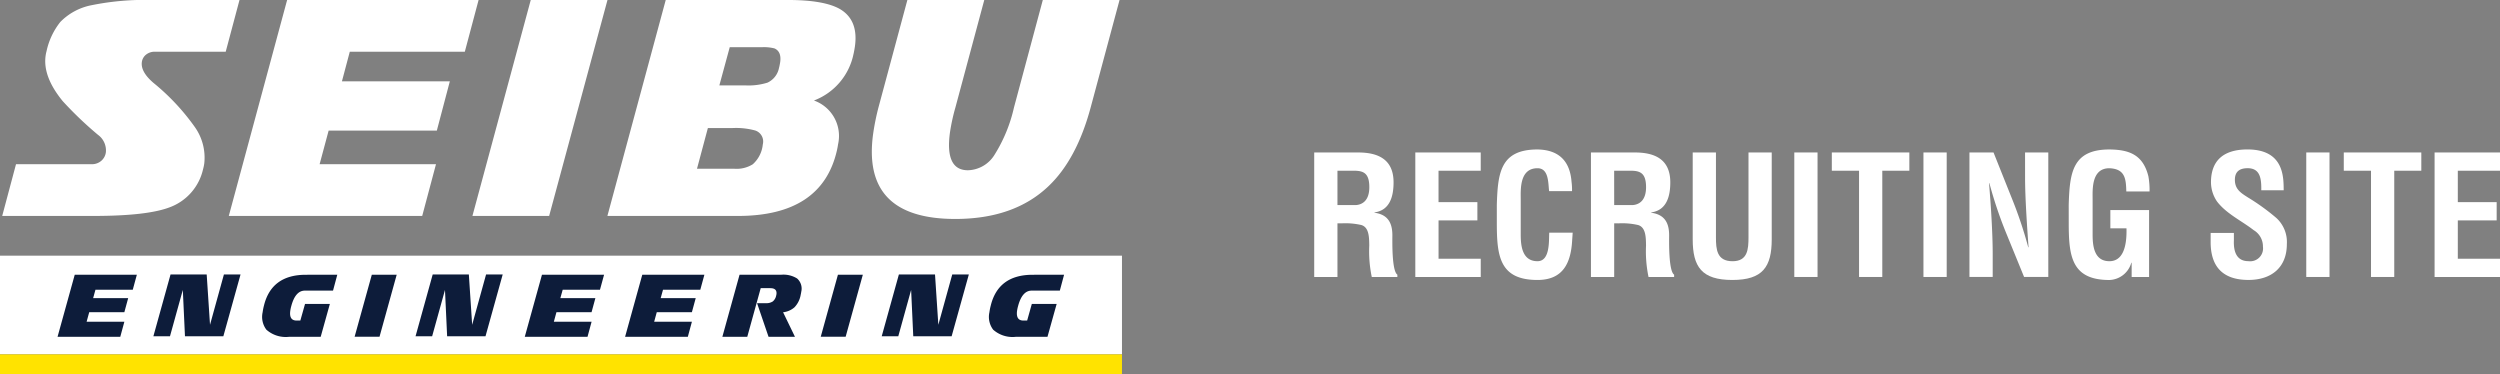 <svg xmlns="http://www.w3.org/2000/svg" xmlns:xlink="http://www.w3.org/1999/xlink" width="361.433" height="54.087" viewBox="0 0 361.433 54.087"><rect x="0" y="0" width="361.433" height="54.087" fill="#808080" stroke="none"/><defs><clipPath id="a"><rect width="162.207" height="54.087" transform="translate(0 0)" fill="none"/></clipPath><clipPath id="b"><rect width="171.433" height="18.866" transform="translate(0 0)" fill="none"/></clipPath></defs><g transform="translate(-44 -39.3)"><g transform="translate(44 39.299)"><g clip-path="url(#a)"><path d="M34.626,0,32.632,7.478H22.357a1.972,1.972,0,0,0-1.2.39,1.646,1.646,0,0,0-.649,1.1q-.195,1.405,1.669,3.006a32.341,32.341,0,0,1,5.98,6.379,7.66,7.66,0,0,1,1.378,5.255,6.936,6.936,0,0,1-.19.907,7.65,7.65,0,0,1-4.859,5.472q-3.25,1.231-10.964,1.233H.319l1.995-7.479H13.257a2.042,2.042,0,0,0,1.381-.487,1.953,1.953,0,0,0,.67-1.244A2.784,2.784,0,0,0,14.172,19.5a52.751,52.751,0,0,1-5.094-4.866Q6.171,11.093,6.594,8.064a5.179,5.179,0,0,1,.136-.669A10.209,10.209,0,0,1,8.719,3.179a8.588,8.588,0,0,1,4.5-2.422A38.7,38.7,0,0,1,21.958,0Z" fill="#fff"/><path d="M69.192,0,67.2,7.478H50.57l-1.137,4.284h15.6l-1.878,7.116H47.513l-1.306,4.865H63.032l-1.993,7.479H33.077L41.511,0Z" fill="#fff"/><path d="M87.826,0,79.391,31.222H68.3L76.732,0Z" fill="#fff"/><path d="M123.4,7.783a9.138,9.138,0,0,1-5.726,6.75,5.434,5.434,0,0,1,3.491,6.316c-.044.3-.1.6-.17.906q-2.165,9.467-14.313,9.466H87.813L96.247,0h17.664q5.191,0,7.49,1.292Q124.131,2.87,123.6,6.7q-.075.518-.194,1.078M110.238,21.194c.015-.113.033-.229.049-.345a1.671,1.671,0,0,0-1.121-1.988,10.643,10.643,0,0,0-3.291-.347H102.34L100.765,24.4h5.451a4.4,4.4,0,0,0,2.612-.648,4.42,4.42,0,0,0,1.41-2.553m2.4-11.427q.106-.453.157-.8Q113,7.452,111.966,7a6.149,6.149,0,0,0-1.81-.174H105.5L104,12.343h3.682a9.254,9.254,0,0,0,3.266-.39,2.96,2.96,0,0,0,1.684-2.186" fill="#fff"/><path d="M161.857,0l-4.173,15.526q-2.021,7.518-6.1,11.393-4.968,4.737-13.478,4.737-13.594,0-11.869-12.339a34.458,34.458,0,0,1,.768-3.791L131.182,0H142.3l-4.174,15.54a28.267,28.267,0,0,0-.782,3.576q-.767,5.5,2.592,5.5a4.661,4.661,0,0,0,3.849-2.242,21.9,21.9,0,0,0,2.808-6.832L150.762,0Z" fill="#fff"/><rect width="162.207" height="14.264" transform="translate(0 36.959)" fill="#fff"/><rect width="162.207" height="2.853" transform="translate(0 51.234)" fill="#ffe300"/><path d="M19.786,39.716l-.592,2.172H13.8L13.466,43.1h5.066l-.554,2.034H12.9l-.379,1.384h5.458l-.59,2.173H8.321l2.485-8.972Z" fill="#0d1c3a"/><path d="M34.776,39.681l-2.487,8.937H26.742l-.311-6.7-1.857,6.7h-2.4l2.482-8.937h5.226l.48,7.276,2.01-7.276Z" fill="#0d1c3a"/><path d="M48.763,39.716l-.616,2.3H44.074q-1.354,0-1.952,2.192a5.507,5.507,0,0,0-.158.744c-.12.928.183,1.392.914,1.392h.543l.677-2.4h3.59l-1.326,4.753H41.778a4.218,4.218,0,0,1-3.268-1.034,3.068,3.068,0,0,1-.541-2.513,8.349,8.349,0,0,1,.184-.942q1.086-4.482,6.066-4.483Z" fill="#0d1c3a"/><path d="M57.352,39.716l-2.485,8.972h-3.6l2.487-8.972Z" fill="#0d1c3a"/><path d="M72.677,39.681,70.19,48.618H64.643l-.31-6.7-1.857,6.7h-2.4l2.481-8.937h5.226l.479,7.276,2.011-7.276Z" fill="#0d1c3a"/><path d="M87.334,39.716l-.594,2.172H81.351L81.012,43.1h5.065l-.553,2.034H80.448l-.378,1.384h5.457l-.588,2.173h-9.07l2.485-8.972Z" fill="#0d1c3a"/><path d="M101.837,39.716l-.593,2.172h-5.39L95.516,43.1h5.066l-.554,2.034H94.952l-.378,1.384h5.456l-.588,2.173h-9.07l2.485-8.972Z" fill="#0d1c3a"/><path d="M115.762,42.6a3.454,3.454,0,0,1-.9,1.827,2.983,2.983,0,0,1-1.648.719l1.714,3.544H111.11l-1.661-4.859h1.282a1.652,1.652,0,0,0,.994-.251,1.439,1.439,0,0,0,.484-.827,1.565,1.565,0,0,0,.045-.213q.113-.877-.891-.878h-1.385l-1.942,7.028h-3.6l2.485-8.972h6.041a3.738,3.738,0,0,1,2.278.545,1.95,1.95,0,0,1,.6,1.921,4.172,4.172,0,0,1-.078.416" fill="#0d1c3a"/><path d="M124.743,39.716l-2.486,8.972h-3.6l2.486-8.972Z" fill="#0d1c3a"/><path d="M140.068,39.681l-2.488,8.937h-5.547l-.309-6.7-1.857,6.7h-2.395l2.482-8.937h5.224l.48,7.276,2.011-7.276Z" fill="#0d1c3a"/><path d="M153.838,39.716l-.615,2.3h-4.074q-1.356,0-1.951,2.192a5.39,5.39,0,0,0-.16.744q-.18,1.392.916,1.392h.545l.674-2.4h3.591l-1.327,4.753h-4.583a4.218,4.218,0,0,1-3.27-1.034,3.065,3.065,0,0,1-.541-2.513,7.748,7.748,0,0,1,.185-.942q1.085-4.482,6.066-4.483Z" fill="#0d1c3a"/></g></g><g transform="translate(234 60.91)"><g clip-path="url(#b)"><path d="M3.36,10.682v7.752H0v-18H6.36c2.9,0,5.112,1.007,5.112,4.32,0,1.968-.5,4.032-2.759,4.344v.048C10.7,9.409,11.3,10.682,11.3,12.41c0,.744-.1,5.16.721,5.688v.336h-3.7a18.16,18.16,0,0,1-.361-4.56c-.023-1.1,0-2.617-1.152-2.953a10.294,10.294,0,0,0-2.855-.239Zm0-2.641H6c1.1-.072,1.967-.792,1.967-2.592,0-2.016-.839-2.352-2.112-2.376H3.36Z" fill="#fff"/><path d="M14.616,18.434v-18h9.457v2.64h-6.1V7.609h5.617v2.64H17.976v5.545h6.1v2.64Z" fill="#fff"/><path d="M37.369,12.025c-.024.336-.048.7-.072,1.032-.168,3.288-1.272,5.809-5.017,5.809-5.52,0-5.88-3.5-5.88-8.3V7.993C26.544,3.408,26.9,0,32.28,0c3,.048,4.681,1.584,4.921,4.656a8.72,8.72,0,0,1,.072,1.369H33.961c-.145-1.152-.025-3.313-1.681-3.313-2.64,0-2.424,3.145-2.424,4.537v4.992c0,1.488.12,3.912,2.424,3.912,1.849,0,1.633-2.976,1.7-4.128Z" fill="#fff"/><path d="M43.368,10.682v7.752h-3.36v-18h6.36c2.9,0,5.112,1.007,5.112,4.32,0,1.968-.5,4.032-2.759,4.344v.048c1.992.264,2.591,1.537,2.591,3.265,0,.744-.1,5.16.721,5.688v.336h-3.7a18.16,18.16,0,0,1-.361-4.56c-.023-1.1,0-2.617-1.152-2.953a10.294,10.294,0,0,0-2.855-.239Zm0-2.641h2.641c1.1-.072,1.967-.792,1.967-2.592,0-2.016-.839-2.352-2.112-2.376h-2.5Z" fill="#fff"/><path d="M62.785.432h3.359V12.985c0,3.984-1.3,5.881-5.688,5.881-4.44,0-5.736-1.9-5.736-5.881V.432h3.36V12.7c0,1.728.12,3.456,2.4,3.456,2.185,0,2.305-1.728,2.305-3.456Z" fill="#fff"/><rect width="3.36" height="18.001" transform="translate(69.408 0.432)" fill="#fff"/><path d="M74.832.432H86.041v2.64H82.129V18.433h-3.36V3.072H74.832Z" fill="#fff"/><rect width="3.36" height="18.001" transform="translate(88.08 0.432)" fill="#fff"/><path d="M102.769.432h3.36v18h-3.5l-2.617-6.408a60.753,60.753,0,0,1-2.4-7.153h-.048c.119,1.488.264,3.312.359,5.137.1,1.8.168,3.6.168,5.04v3.384h-3.36v-18h3.48l2.617,6.552a60.435,60.435,0,0,1,2.4,7.153h.048c-.12-1.632-.24-3.384-.336-5.112s-.168-3.457-.168-5.065Z" fill="#fff"/><path d="M109.08,7.993c.144-4.584.5-7.993,5.88-7.993,2.881.024,4.873.768,5.641,3.889a11.165,11.165,0,0,1,.167,2.184h-3.36c-.048-1.824-.168-3.265-2.448-3.36-2.64,0-2.424,3.144-2.424,4.536v4.993c0,1.487.12,3.912,2.424,3.912,1.921,0,2.545-2.04,2.473-4.753H115.1V8.761H120.7v9.673h-2.52V16.37h-.048a3.41,3.41,0,0,1-3.169,2.5c-5.521,0-5.88-3.5-5.88-8.3Z" fill="#fff"/><path d="M136.921,5.9c.023-1.608-.12-3.192-1.969-3.192-1.128,0-1.847.456-1.847,1.68,0,1.368.864,1.9,1.92,2.568a30.969,30.969,0,0,1,4.08,2.953,4.7,4.7,0,0,1,1.512,3.768c0,3.408-2.257,5.184-5.545,5.184-4.032,0-5.472-2.256-5.472-5.472v-1.32h3.36v1.056c-.071,1.752.456,3.024,2.112,3.024a1.862,1.862,0,0,0,2.088-2.112,2.726,2.726,0,0,0-1.343-2.376c-1.752-1.368-3.937-2.352-5.305-4.153a5,5,0,0,1-.864-2.76c0-3.072,1.728-4.752,5.281-4.752,5.352,0,5.208,4.128,5.232,5.9Z" fill="#fff"/><rect width="3.36" height="18.001" transform="translate(143.424 0.432)" fill="#fff"/><path d="M148.848.432h11.209v2.64h-3.912V18.433h-3.36V3.072h-3.937Z" fill="#fff"/><path d="M161.976,18.434v-18h9.457v2.64h-6.1V7.609h5.617v2.64h-5.617v5.545h6.1v2.64Z" fill="#fff"/></g></g></g></svg>